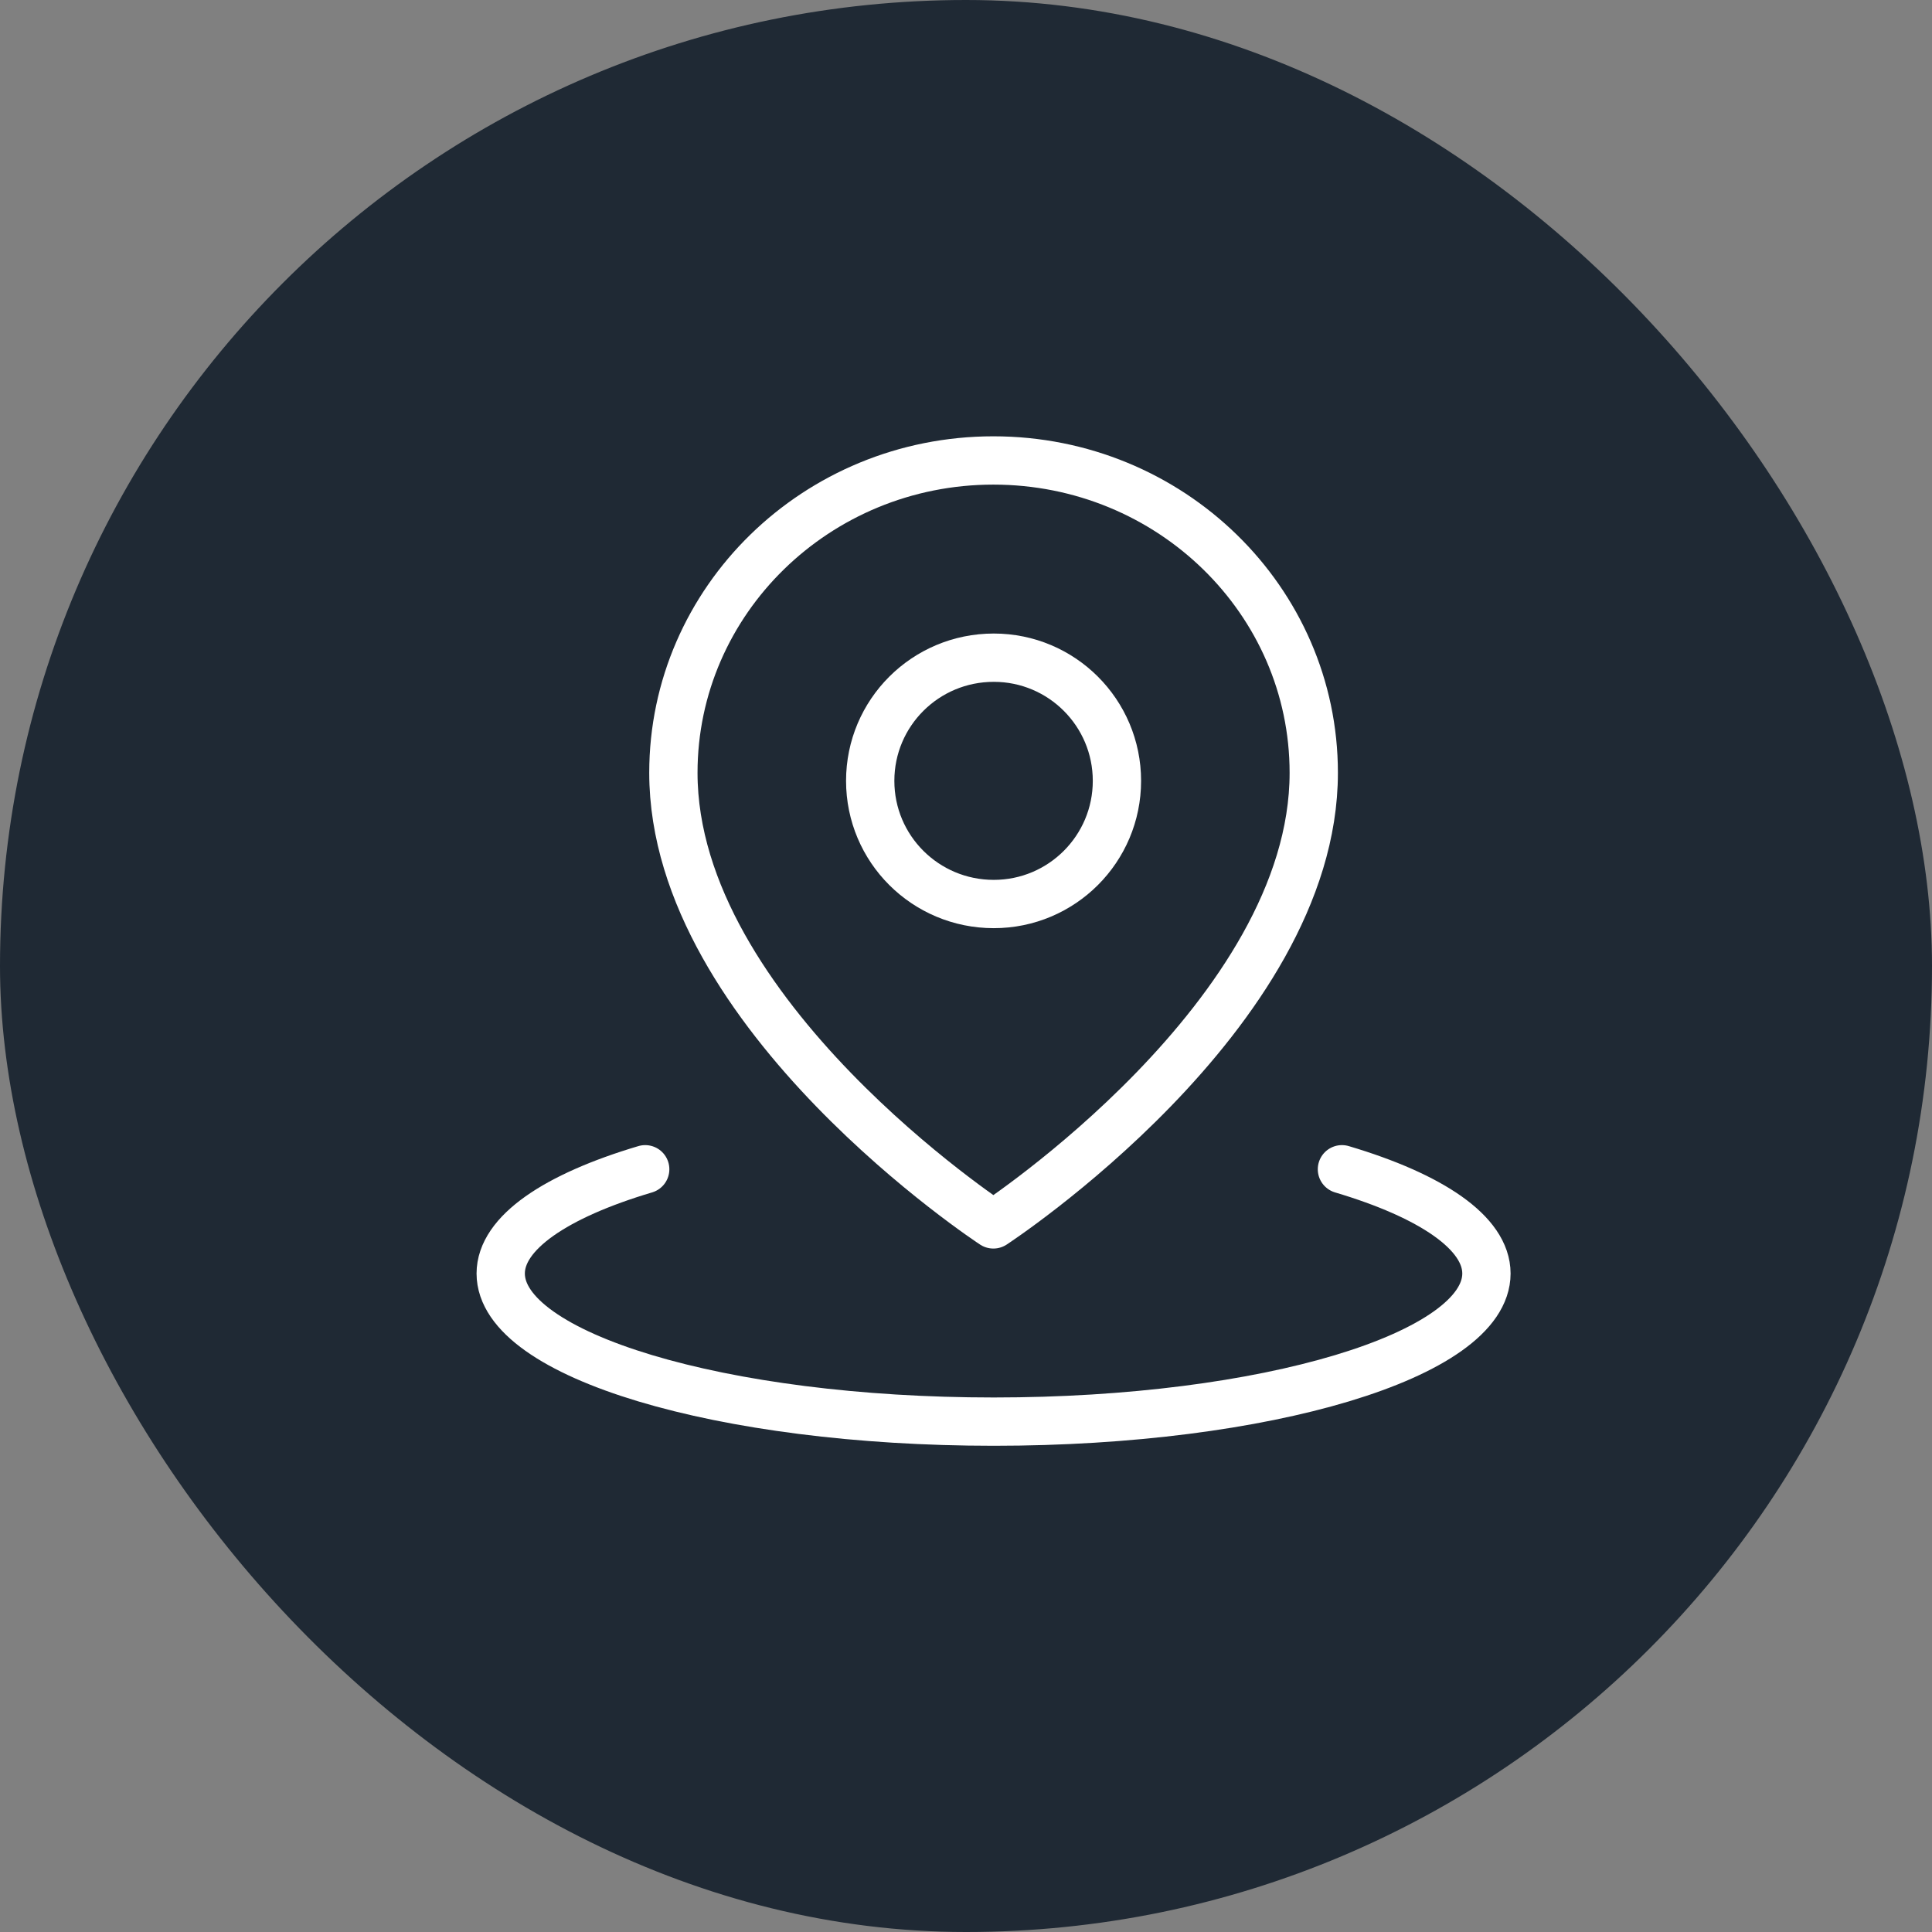 <svg width="48" height="48" viewBox="0 0 48 48" fill="none" xmlns="http://www.w3.org/2000/svg" xmlns:xlink="http://www.w3.org/1999/xlink">
	<rect x="0" y="0" width="48" height="48" fill="#808080" stroke="none"/>
	<desc>
			Created with Pixso.
	</desc>
	<defs>
		<clipPath id="clip37_67">
			<rect id="location-icon" width="48" height="48" fill="white" fill-opacity="0"/>
		</clipPath>
	</defs>
	<g clip-path="url(#clip37_67)">
		<rect id="location-icon" rx="24" width="48" height="48" fill="#1F2934" fill-opacity="1"/>
		<mask id="mask37_71" mask-type="alpha" maskUnits="userSpaceOnUse" x="0" y="0" width="48" height="48">
			<rect id="location-icon" rx="24" width="48" height="48" fill="#000000" fill-opacity="1"/>
		</mask>
		<mask id="mask37_75" mask-type="alpha" maskUnits="userSpaceOnUse" x="10" y="9" width="29.388" height="29.388">
			<rect id="Located" x="10" y="9" width="29.388" height="29.388" fill="#000000" fill-opacity="1"/>
		</mask>
		<g mask="url(#mask37_75)">
			<path id="path" d="M15.84 28.5L15.86 28.47C16.18 28.38 16.51 28.56 16.6 28.88C16.7 29.2 16.52 29.53 16.2 29.62L16.18 29.61L15.84 28.5ZM33.19 29.61L33.17 29.62C32.85 29.53 32.67 29.2 32.76 28.88C32.86 28.56 33.19 28.38 33.51 28.47L33.52 28.5L33.19 29.61Z" fill="#000000" fill-opacity="0" fill-rule="nonzero"/>
			<path id="path" d="M16.03 29.05C13.81 29.71 12.44 30.63 12.44 31.64C12.44 33.67 17.92 35.32 24.69 35.32C31.45 35.32 36.93 33.67 36.93 31.64C36.93 30.63 35.56 29.71 33.34 29.05" stroke="#FFFFFF" stroke-opacity="1" stroke-width="1.2" stroke-linejoin="round" stroke-linecap="round"/>
			<path id="path" d="M32.64 19.2C32.64 14.92 29.08 11.44 24.68 11.44C20.29 11.44 16.73 14.92 16.73 19.2C16.73 25.22 24.68 30.42 24.68 30.42C24.68 30.42 32.64 25.22 32.64 19.2Z" fill="#000000" fill-opacity="0" fill-rule="nonzero"/>
			<path id="path" d="M24.68 11.44C20.29 11.44 16.73 14.92 16.73 19.2C16.73 25.22 24.68 30.42 24.68 30.42C24.68 30.42 32.64 25.22 32.64 19.2C32.64 14.92 29.08 11.44 24.68 11.44Z" stroke="#FFFFFF" stroke-opacity="1" stroke-width="1.2" stroke-linejoin="round"/>
			<path id="path" d="M27.75 19.4C27.75 17.71 26.38 16.34 24.69 16.34C22.99 16.34 21.62 17.71 21.62 19.4C21.62 21.09 22.99 22.46 24.69 22.46C26.38 22.46 27.75 21.09 27.75 19.4Z" fill="#000000" fill-opacity="0" fill-rule="nonzero"/>
			<path id="path" d="M24.69 16.34C22.99 16.34 21.62 17.71 21.62 19.4C21.62 21.09 22.99 22.46 24.69 22.46C26.38 22.46 27.75 21.09 27.75 19.4C27.75 17.71 26.38 16.34 24.69 16.34Z" stroke="#FFFFFF" stroke-opacity="1" stroke-width="1.2" stroke-linejoin="round"/>
		</g>
	</g>
</svg>
